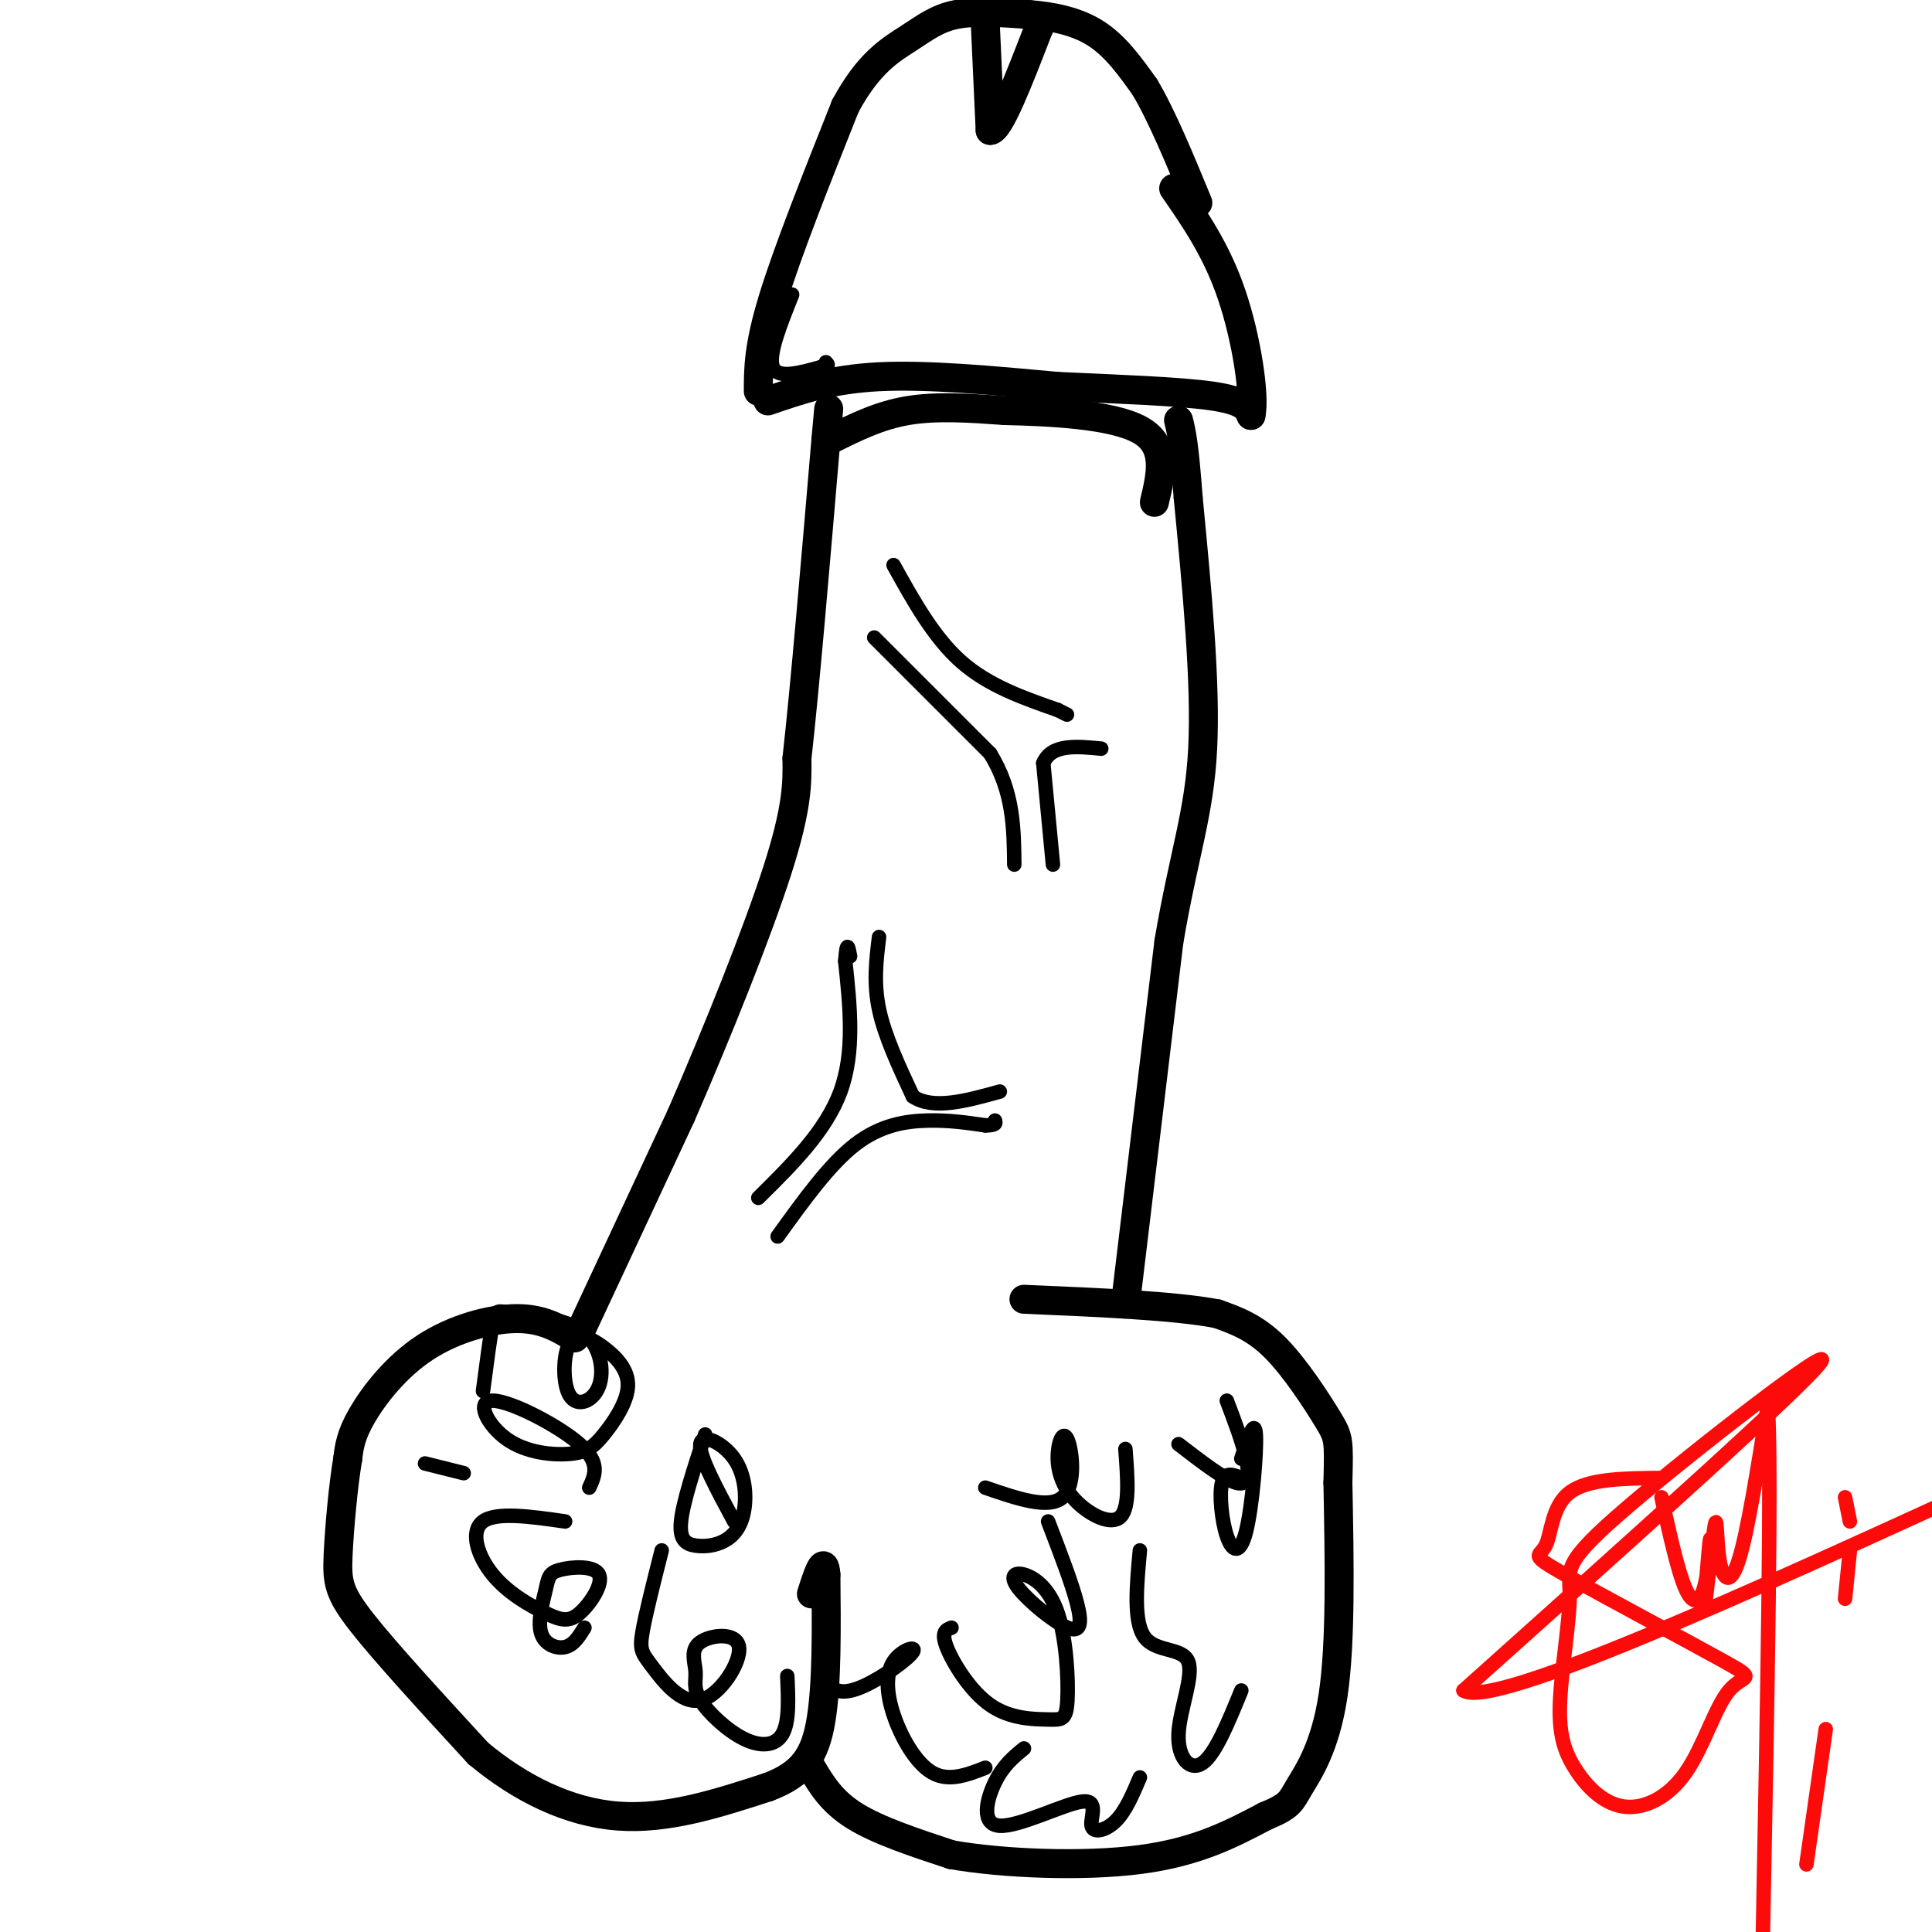 <svg viewBox='0 0 400 400' version='1.1' xmlns='http://www.w3.org/2000/svg' xmlns:xlink='http://www.w3.org/1999/xlink'><g fill='none' stroke='rgb(0,0,0)' stroke-width='6' stroke-linecap='round' stroke-linejoin='round'><path d='M119,277c-3.292,-2.006 -6.583,-4.012 -12,-4c-5.417,0.012 -12.958,2.042 -19,6c-6.042,3.958 -10.583,9.845 -13,14c-2.417,4.155 -2.708,6.577 -3,9'/><path d='M72,302c-0.929,5.405 -1.750,14.417 -2,20c-0.250,5.583 0.071,7.738 5,14c4.929,6.262 14.464,16.631 24,27'/><path d='M99,363c8.800,7.356 18.800,12.244 29,13c10.200,0.756 20.600,-2.622 31,-6'/><path d='M159,370c7.222,-2.711 9.778,-6.489 11,-14c1.222,-7.511 1.111,-18.756 1,-30'/><path d='M171,326c-0.333,-4.333 -1.667,-0.167 -3,4'/><path d='M168,366c2.083,3.500 4.167,7.000 9,10c4.833,3.000 12.417,5.500 20,8'/><path d='M197,384c10.622,1.867 27.178,2.533 39,1c11.822,-1.533 18.911,-5.267 26,-9'/><path d='M262,376c5.202,-2.143 5.208,-3.000 7,-6c1.792,-3.000 5.369,-8.143 7,-19c1.631,-10.857 1.315,-27.429 1,-44'/><path d='M277,307c0.214,-8.940 0.250,-9.292 -2,-13c-2.250,-3.708 -6.786,-10.774 -11,-15c-4.214,-4.226 -8.107,-5.613 -12,-7'/><path d='M252,272c-8.667,-1.667 -24.333,-2.333 -40,-3'/><path d='M120,276c0.000,0.000 21.000,-45.000 21,-45'/><path d='M141,231c7.533,-17.311 15.867,-38.089 20,-51c4.133,-12.911 4.067,-17.956 4,-23'/><path d='M165,157c1.667,-14.833 3.833,-40.417 6,-66'/><path d='M171,91c1.000,-11.000 0.500,-5.500 0,0'/><path d='M233,270c0.000,0.000 9.000,-75.000 9,-75'/><path d='M242,195c3.089,-18.244 6.311,-26.356 7,-40c0.689,-13.644 -1.156,-32.822 -3,-52'/><path d='M246,103c-0.833,-11.333 -1.417,-13.667 -2,-16'/><path d='M159,83c6.500,-2.250 13.000,-4.500 23,-5c10.000,-0.500 23.500,0.750 37,2'/><path d='M219,80c12.511,0.578 25.289,1.022 32,2c6.711,0.978 7.356,2.489 8,4'/><path d='M259,86c0.889,-3.956 -0.889,-15.844 -4,-25c-3.111,-9.156 -7.556,-15.578 -12,-22'/><path d='M157,81c0.000,-4.583 0.000,-9.167 3,-19c3.000,-9.833 9.000,-24.917 15,-40'/><path d='M175,22c4.845,-9.060 9.458,-11.708 13,-14c3.542,-2.292 6.012,-4.226 10,-5c3.988,-0.774 9.494,-0.387 15,0'/><path d='M213,3c5.000,0.400 10.000,1.400 14,4c4.000,2.600 7.000,6.800 10,11'/><path d='M237,18c3.500,5.833 7.250,14.917 11,24'/><path d='M204,5c0.000,0.000 1.000,22.000 1,22'/><path d='M205,27c1.833,0.167 5.917,-10.417 10,-21'/><path d='M215,6c1.667,-3.500 0.833,-1.750 0,0'/><path d='M172,91c5.000,-2.500 10.000,-5.000 16,-6c6.000,-1.000 13.000,-0.500 20,0'/><path d='M208,85c9.200,0.222 22.200,0.778 28,4c5.800,3.222 4.400,9.111 3,15'/></g>
<g fill='none' stroke='rgb(0,0,0)' stroke-width='3' stroke-linecap='round' stroke-linejoin='round'><path d='M185,117c4.167,7.500 8.333,15.000 14,20c5.667,5.000 12.833,7.500 20,10'/><path d='M219,147c3.333,1.667 1.667,0.833 0,0'/><path d='M181,132c0.000,0.000 24.000,24.000 24,24'/><path d='M205,156c4.833,7.833 4.917,15.417 5,23'/><path d='M218,179c0.000,0.000 -2.000,-21.000 -2,-21'/><path d='M216,158c1.667,-4.000 6.833,-3.500 12,-3'/><path d='M157,248c7.000,-6.917 14.000,-13.833 17,-22c3.000,-8.167 2.000,-17.583 1,-27'/><path d='M175,199c0.333,-4.667 0.667,-2.833 1,-1'/><path d='M182,194c-0.583,4.750 -1.167,9.500 0,15c1.167,5.500 4.083,11.750 7,18'/><path d='M189,227c4.167,2.833 11.083,0.917 18,-1'/><path d='M161,256c5.356,-7.444 10.711,-14.889 16,-19c5.289,-4.111 10.511,-4.889 15,-5c4.489,-0.111 8.244,0.444 12,1'/><path d='M204,233c2.333,0.000 2.167,-0.500 2,-1'/><path d='M96,305c0.000,0.000 -8.000,-2.000 -8,-2'/><path d='M122,308c1.190,-2.570 2.381,-5.140 -2,-9c-4.381,-3.860 -14.332,-9.009 -18,-9c-3.668,0.009 -1.051,5.175 3,8c4.051,2.825 9.538,3.310 13,3c3.462,-0.310 4.901,-1.415 7,-4c2.099,-2.585 4.858,-6.649 5,-10c0.142,-3.351 -2.334,-5.990 -5,-8c-2.666,-2.010 -5.524,-3.392 -7,-1c-1.476,2.392 -1.571,8.559 0,11c1.571,2.441 4.808,1.157 6,-2c1.192,-3.157 0.341,-8.188 -3,-11c-3.341,-2.812 -9.170,-3.406 -15,-4'/><path d='M106,272c-3.133,-0.800 -3.467,-0.800 -4,2c-0.533,2.800 -1.267,8.400 -2,14'/><path d='M117,315c-7.122,-1.020 -14.243,-2.039 -17,0c-2.757,2.039 -1.148,7.137 2,11c3.148,3.863 7.837,6.492 11,8c3.163,1.508 4.801,1.894 7,0c2.199,-1.894 4.959,-6.070 4,-8c-0.959,-1.930 -5.635,-1.614 -8,-1c-2.365,0.614 -2.417,1.525 -3,4c-0.583,2.475 -1.695,6.512 -1,9c0.695,2.488 3.199,3.425 5,3c1.801,-0.425 2.901,-2.213 4,-4'/><path d='M137,321c-1.696,6.689 -3.391,13.378 -4,17c-0.609,3.622 -0.130,4.176 2,7c2.130,2.824 5.912,7.917 10,7c4.088,-0.917 8.480,-7.842 8,-11c-0.480,-3.158 -5.834,-2.547 -8,-1c-2.166,1.547 -1.144,4.031 -1,6c0.144,1.969 -0.590,3.425 1,6c1.590,2.575 5.505,6.270 9,8c3.495,1.730 6.570,1.494 8,-1c1.430,-2.494 1.215,-7.247 1,-12'/><path d='M146,297c-2.303,7.040 -4.606,14.079 -5,18c-0.394,3.921 1.121,4.723 3,5c1.879,0.277 4.122,0.027 6,-1c1.878,-1.027 3.390,-2.832 4,-6c0.610,-3.168 0.318,-7.699 -2,-11c-2.318,-3.301 -6.662,-5.372 -7,-3c-0.338,2.372 3.331,9.186 7,16'/><path d='M172,328c-0.996,7.592 -1.992,15.184 -1,19c0.992,3.816 3.972,3.855 8,2c4.028,-1.855 9.104,-5.605 10,-7c0.896,-1.395 -2.389,-0.436 -4,2c-1.611,2.436 -1.549,6.348 0,11c1.549,4.652 4.585,10.043 8,12c3.415,1.957 7.207,0.478 11,-1'/><path d='M212,362c-2.141,1.749 -4.282,3.497 -6,7c-1.718,3.503 -3.013,8.759 1,9c4.013,0.241 13.333,-4.533 17,-5c3.667,-0.467 1.679,3.374 2,5c0.321,1.626 2.949,1.036 5,-1c2.051,-2.036 3.526,-5.518 5,-9'/><path d='M197,337c-1.111,0.421 -2.222,0.841 -1,4c1.222,3.159 4.778,9.055 9,12c4.222,2.945 9.112,2.939 12,3c2.888,0.061 3.775,0.188 4,-4c0.225,-4.188 -0.212,-12.691 -2,-18c-1.788,-5.309 -4.927,-7.425 -7,-8c-2.073,-0.575 -3.082,0.392 -1,3c2.082,2.608 7.253,6.856 10,8c2.747,1.144 3.071,-0.816 2,-5c-1.071,-4.184 -3.535,-10.592 -6,-17'/><path d='M204,308c6.575,2.265 13.150,4.530 16,2c2.850,-2.530 1.976,-9.855 1,-12c-0.976,-2.145 -2.056,0.889 -2,4c0.056,3.111 1.246,6.299 4,9c2.754,2.701 7.073,4.915 9,3c1.927,-1.915 1.464,-7.957 1,-14'/><path d='M236,321c-0.684,7.424 -1.368,14.848 1,18c2.368,3.152 7.789,2.030 9,5c1.211,2.970 -1.789,10.030 -2,15c-0.211,4.970 2.368,7.848 5,6c2.632,-1.848 5.316,-8.424 8,-15'/><path d='M257,306c-1.703,-0.686 -3.407,-1.372 -4,1c-0.593,2.372 -0.077,7.801 1,11c1.077,3.199 2.713,4.169 4,-1c1.287,-5.169 2.225,-16.477 2,-20c-0.225,-3.523 -1.612,0.738 -3,5'/><path d='M244,299c4.756,3.667 9.511,7.333 12,8c2.489,0.667 2.711,-1.667 2,-5c-0.711,-3.333 -2.356,-7.667 -4,-12'/><path d='M164,61c-2.500,6.250 -5.000,12.500 -4,15c1.000,2.500 5.500,1.250 10,0'/><path d='M170,76c1.833,-0.167 1.417,-0.583 1,-1'/></g>
<g fill='none' stroke='rgb(253,10,10)' stroke-width='3' stroke-linecap='round' stroke-linejoin='round'><path d='M344,306c-7.605,0.062 -15.211,0.125 -19,3c-3.789,2.875 -3.763,8.563 -5,11c-1.237,2.437 -3.737,1.623 4,6c7.737,4.377 25.711,13.946 33,18c7.289,4.054 3.894,2.592 1,6c-2.894,3.408 -5.287,11.685 -9,17c-3.713,5.315 -8.745,7.667 -13,7c-4.255,-0.667 -7.733,-4.353 -10,-8c-2.267,-3.647 -3.323,-7.253 -3,-14c0.323,-6.747 2.025,-16.633 2,-22c-0.025,-5.367 -1.776,-6.214 12,-18c13.776,-11.786 43.079,-34.510 40,-30c-3.079,4.510 -38.539,36.255 -74,68'/><path d='M303,350c6.167,4.000 58.583,-20.000 111,-44'/><path d='M344,310c1.703,7.727 3.406,15.454 5,19c1.594,3.546 3.079,2.912 4,-1c0.921,-3.912 1.276,-11.102 1,-9c-0.276,2.102 -1.185,13.497 -1,13c0.185,-0.497 1.462,-12.886 2,-16c0.538,-3.114 0.337,3.046 1,7c0.663,3.954 2.189,5.701 4,0c1.811,-5.701 3.905,-18.851 6,-32'/><path d='M366,291c0.833,12.833 -0.083,60.917 -1,109'/><path d='M374,386c0.000,0.000 4.000,-28.000 4,-28'/><path d='M382,331c0.000,0.000 1.000,-10.000 1,-10'/><path d='M383,315c0.000,0.000 -1.000,-5.000 -1,-5'/></g>
</svg>